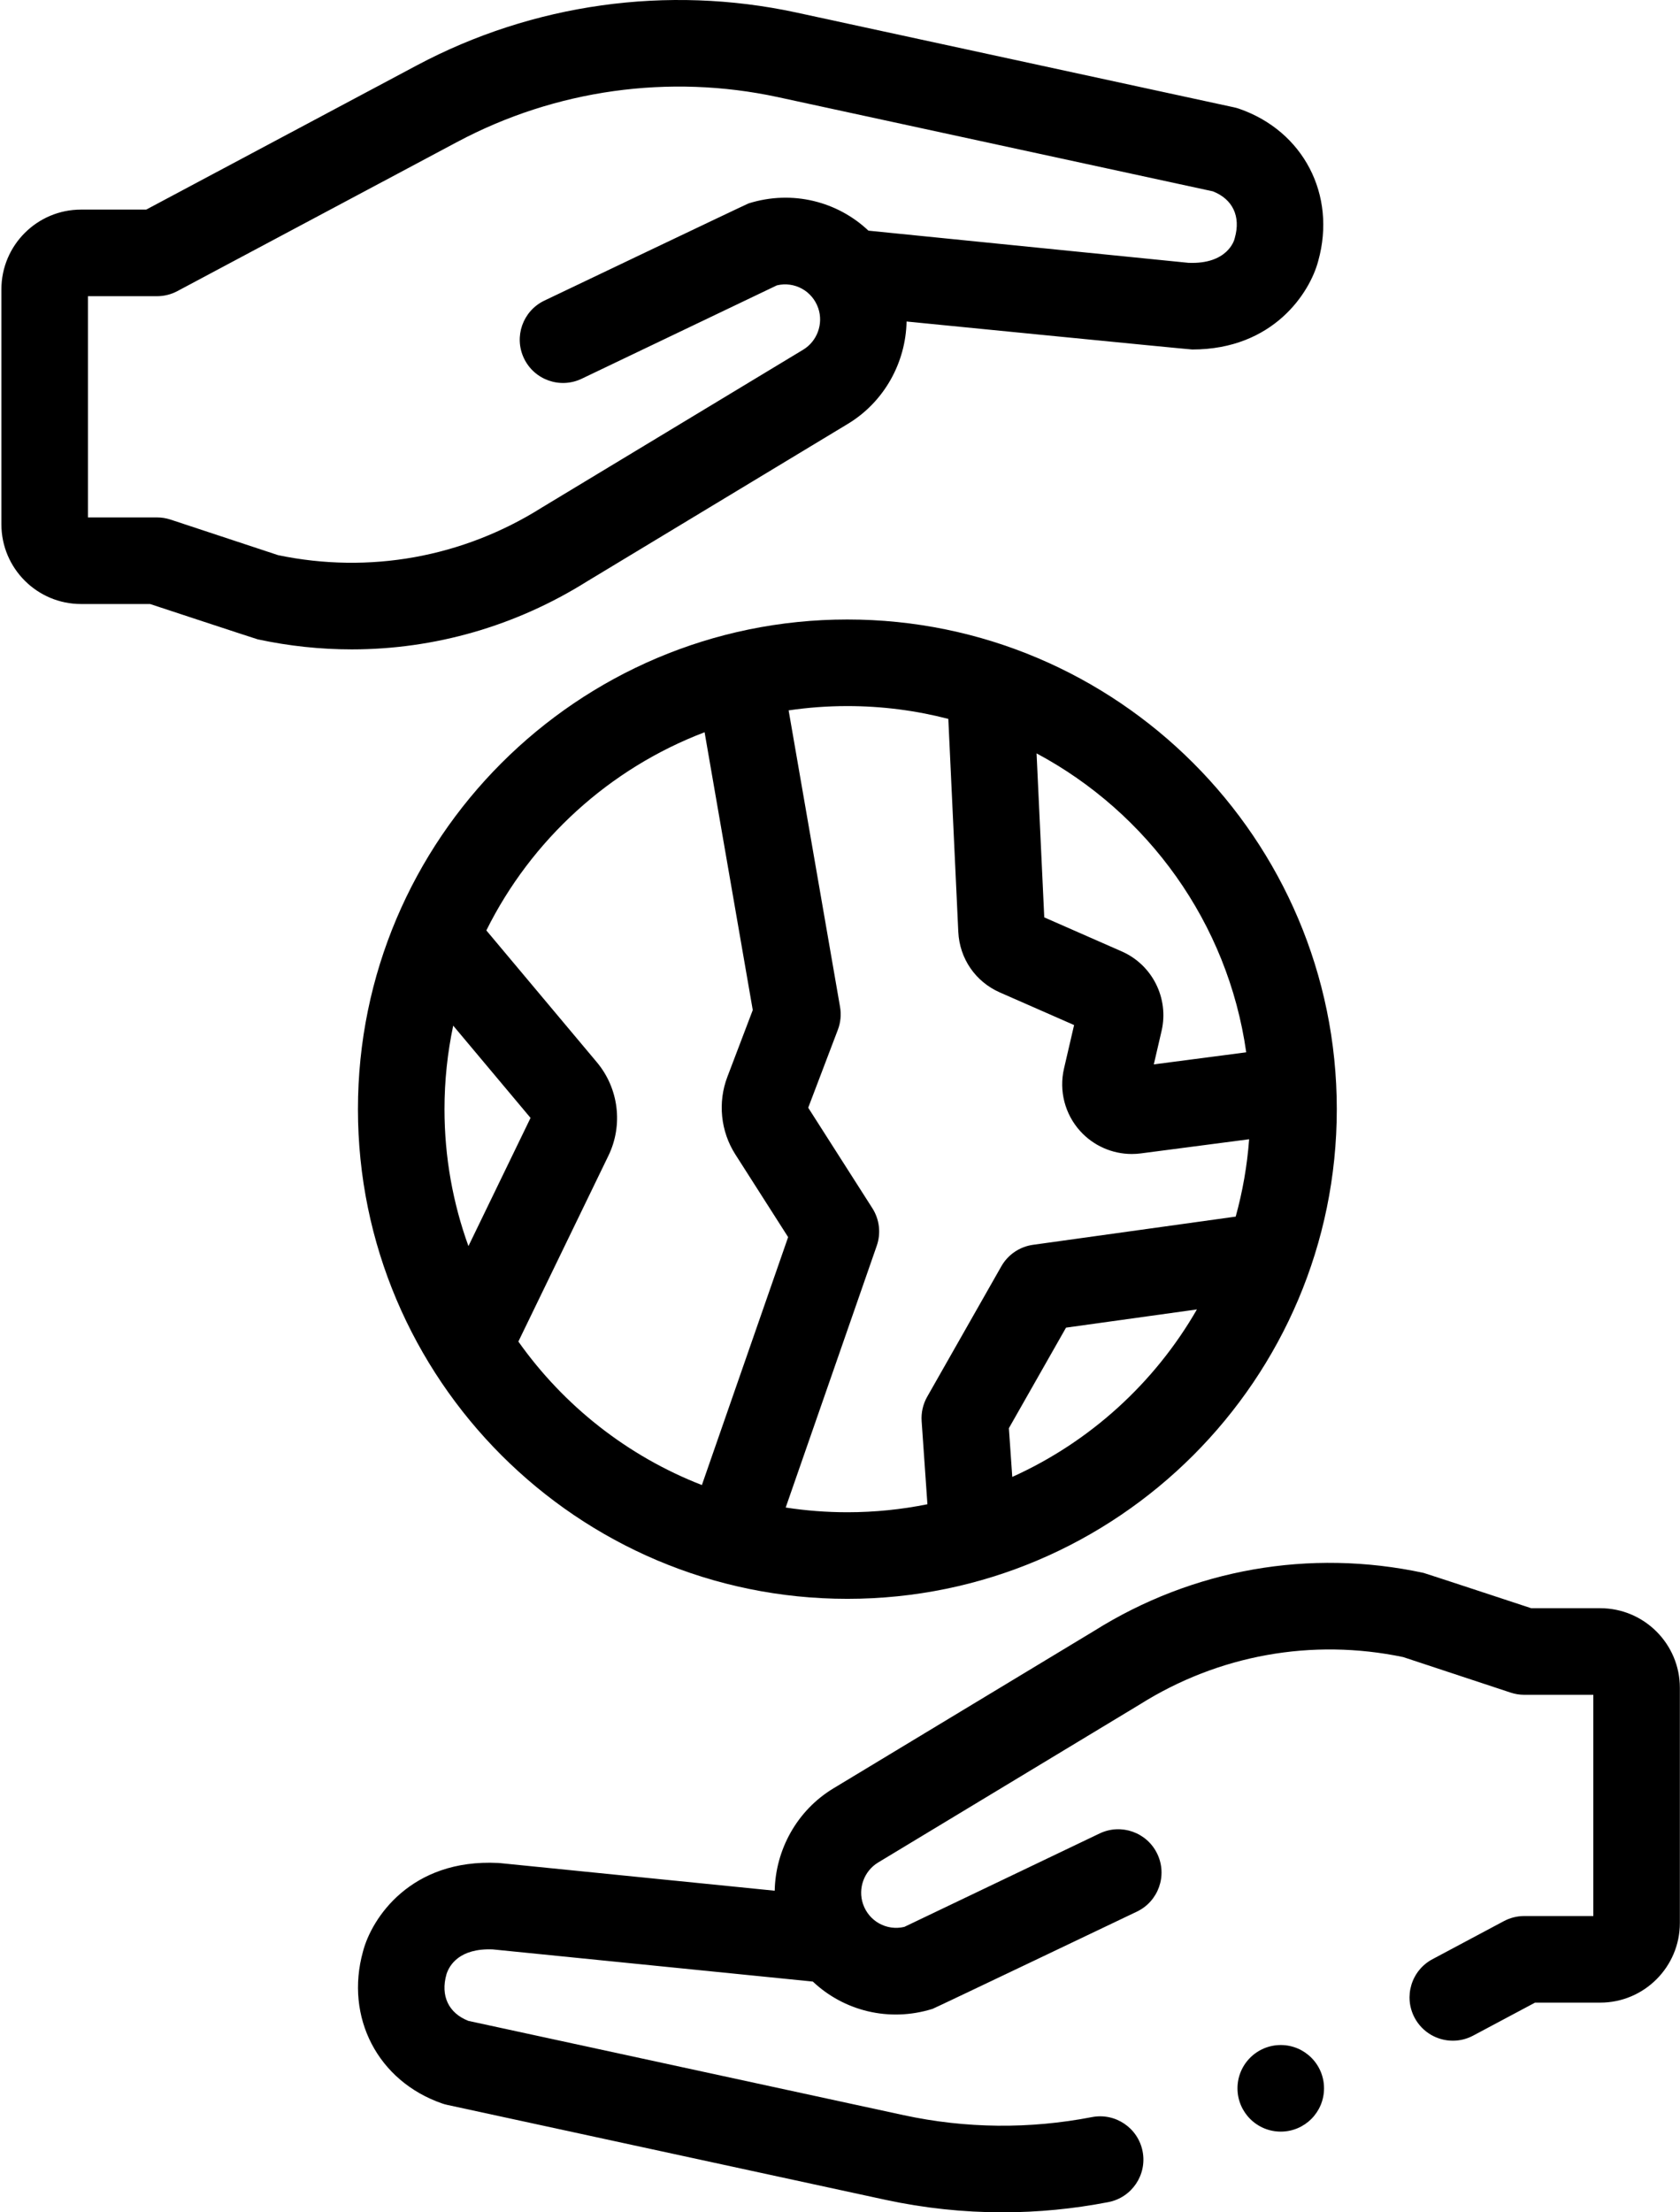 <svg width="389" height="512" viewBox="0 0 389 512" fill="none" xmlns="http://www.w3.org/2000/svg">
<path d="M196.206 370.02C258.694 370.02 309.531 319.183 309.531 256.695C309.531 194.207 258.694 143.37 196.206 143.37C133.718 143.37 82.881 194.207 82.881 256.695C82.881 319.183 133.718 370.02 196.206 370.02ZM102.92 256.695C102.92 250.069 103.619 243.604 104.939 237.366L122.847 258.718L108.466 288.386C104.879 278.487 102.92 267.816 102.92 256.695ZM234.388 341.804L233.604 330.528L246.837 307.257L277.143 303.042C267.367 320.048 252.385 333.698 234.388 341.804ZM288.56 243.537L267.162 246.331L268.958 238.589C270.71 231.04 266.831 223.3 259.735 220.186L241.795 212.309L240.015 174.356C265.741 188.1 284.307 213.545 288.56 243.537ZM219.58 166.374L221.893 215.677C222.182 221.837 225.869 227.204 231.515 229.682L248.703 237.228L246.365 247.305C245.171 252.451 246.576 257.861 250.124 261.775C253.2 265.168 257.551 267.069 262.068 267.069C262.761 267.069 263.458 267.024 264.156 266.933L289.233 263.658C288.777 269.809 287.718 275.795 286.122 281.56L239.188 288.088C236.105 288.517 233.397 290.354 231.858 293.059L214.689 323.25C213.714 324.965 213.267 326.93 213.403 328.898L214.74 348.128C208.748 349.341 202.55 349.98 196.206 349.98C191.351 349.98 186.582 349.606 181.925 348.888L203.012 288.303C204.021 285.404 203.646 282.203 201.993 279.617L187.14 256.361L194.005 238.317C194.645 236.636 194.82 234.814 194.513 233.041L182.605 164.402C187.046 163.75 191.586 163.408 196.204 163.408C204.275 163.409 212.107 164.439 219.58 166.374ZM163.147 169.466L174.301 233.76L168.414 249.234C166.169 255.132 166.857 261.829 170.254 267.147L182.49 286.307L162.52 343.685C145.304 336.995 130.549 325.337 120.027 310.477L140.88 267.458C144.318 260.366 143.267 251.88 138.202 245.839L112.612 215.327C123.027 194.364 141.098 177.85 163.147 169.466Z" fill="black"/>
<path d="M370.534 372.19H354.547C354.547 372.19 329.971 364.09 329.62 364.015C303.262 358.352 276.177 363.118 253.341 377.439L192.969 413.886C184.538 418.976 179.568 428.087 179.382 437.569L115.839 431.184C115.675 431.167 115.511 431.155 115.346 431.146C95.056 430.127 86.051 443.98 84.058 451.6C79.803 466.854 87.488 481.644 102.368 486.804C102.749 486.936 103.137 487.045 103.53 487.13L205.02 509.104C213.999 511.034 223.055 511.999 232.118 511.999C240.301 511.999 248.49 511.212 256.633 509.638C262.066 508.588 265.619 503.332 264.568 497.898C263.518 492.466 258.263 488.912 252.828 489.963C238.331 492.766 223.662 492.614 209.244 489.516L108.446 467.691C103.86 465.885 101.966 461.9 103.372 456.935C103.435 456.712 103.41 456.849 103.429 456.752C104.076 454.84 106.355 450.838 114.104 451.15L188.212 458.596C195.367 465.354 205.823 468.074 215.943 464.909C216.399 464.767 263.249 442.404 263.249 442.404C268.242 440.017 270.354 434.035 267.967 429.043C265.579 424.049 259.597 421.94 254.606 424.325L209.405 445.937C205.333 446.91 201.202 444.667 199.828 440.641C198.601 437.043 200.072 433.005 203.326 431.041L263.77 394.55C263.821 394.519 263.872 394.488 263.922 394.456C282.175 382.986 303.81 379.101 324.897 383.497L349.791 391.722C350.805 392.057 351.866 392.228 352.934 392.228H368.93V443.429H352.933C351.29 443.429 349.672 443.833 348.222 444.606L331.684 453.417C326.8 456.019 324.95 462.087 327.552 466.971C329.354 470.355 332.82 472.282 336.404 472.282C337.993 472.282 339.606 471.903 341.106 471.103L355.436 463.469H370.533C380.699 463.469 388.969 455.199 388.969 445.033V390.626C388.97 380.461 380.699 372.19 370.534 372.19Z" fill="black"/>
<path d="M196.326 98.091C204.757 93.001 209.729 83.891 209.915 74.408C209.915 74.408 275.372 80.884 276.064 80.884C294.853 80.882 303.315 67.725 305.237 60.375C309.491 45.122 301.807 30.331 286.927 25.172C286.546 25.04 286.158 24.931 285.765 24.846L184.274 2.873C154.519 -3.521 123.341 0.837 96.482 15.147L33.857 48.509H18.76C8.594 48.509 0.324 56.779 0.324 66.945V121.352C0.324 131.518 8.594 139.788 18.76 139.788H34.747C34.747 139.788 59.323 147.888 59.674 147.963C66.914 149.519 74.207 150.287 81.454 150.287C100.591 150.287 119.391 144.926 135.956 134.537L196.326 98.091ZM125.372 117.521C107.119 128.991 85.483 132.876 64.397 128.48L39.503 120.255C38.489 119.92 37.428 119.749 36.36 119.749H20.363V68.548H36.36C38.003 68.548 39.621 68.144 41.071 67.371L105.903 32.833C128.593 20.746 154.929 17.063 180.048 22.461L280.846 44.285C285.432 46.091 287.326 50.077 285.92 55.041C285.893 55.136 285.868 55.231 285.844 55.327C285.783 55.569 284.249 61.199 275.189 60.827L201.082 53.381C193.927 46.625 183.472 43.904 173.35 47.068C172.894 47.21 126.044 69.573 126.044 69.573C121.051 71.96 118.939 77.942 121.326 82.934C123.713 87.927 129.694 90.037 134.687 87.652L179.888 66.04C183.959 65.068 188.091 67.309 189.466 71.336C190.693 74.934 189.222 78.972 185.968 80.936L125.524 117.427C125.473 117.458 125.422 117.489 125.372 117.521Z" fill="black"/>
<path d="M296.556 493.321C302.089 493.321 306.575 488.836 306.575 483.302C306.575 477.769 302.089 473.283 296.556 473.283C291.023 473.283 286.537 477.769 286.537 483.302C286.537 488.836 291.023 493.321 296.556 493.321Z" fill="black"/>
</svg>
